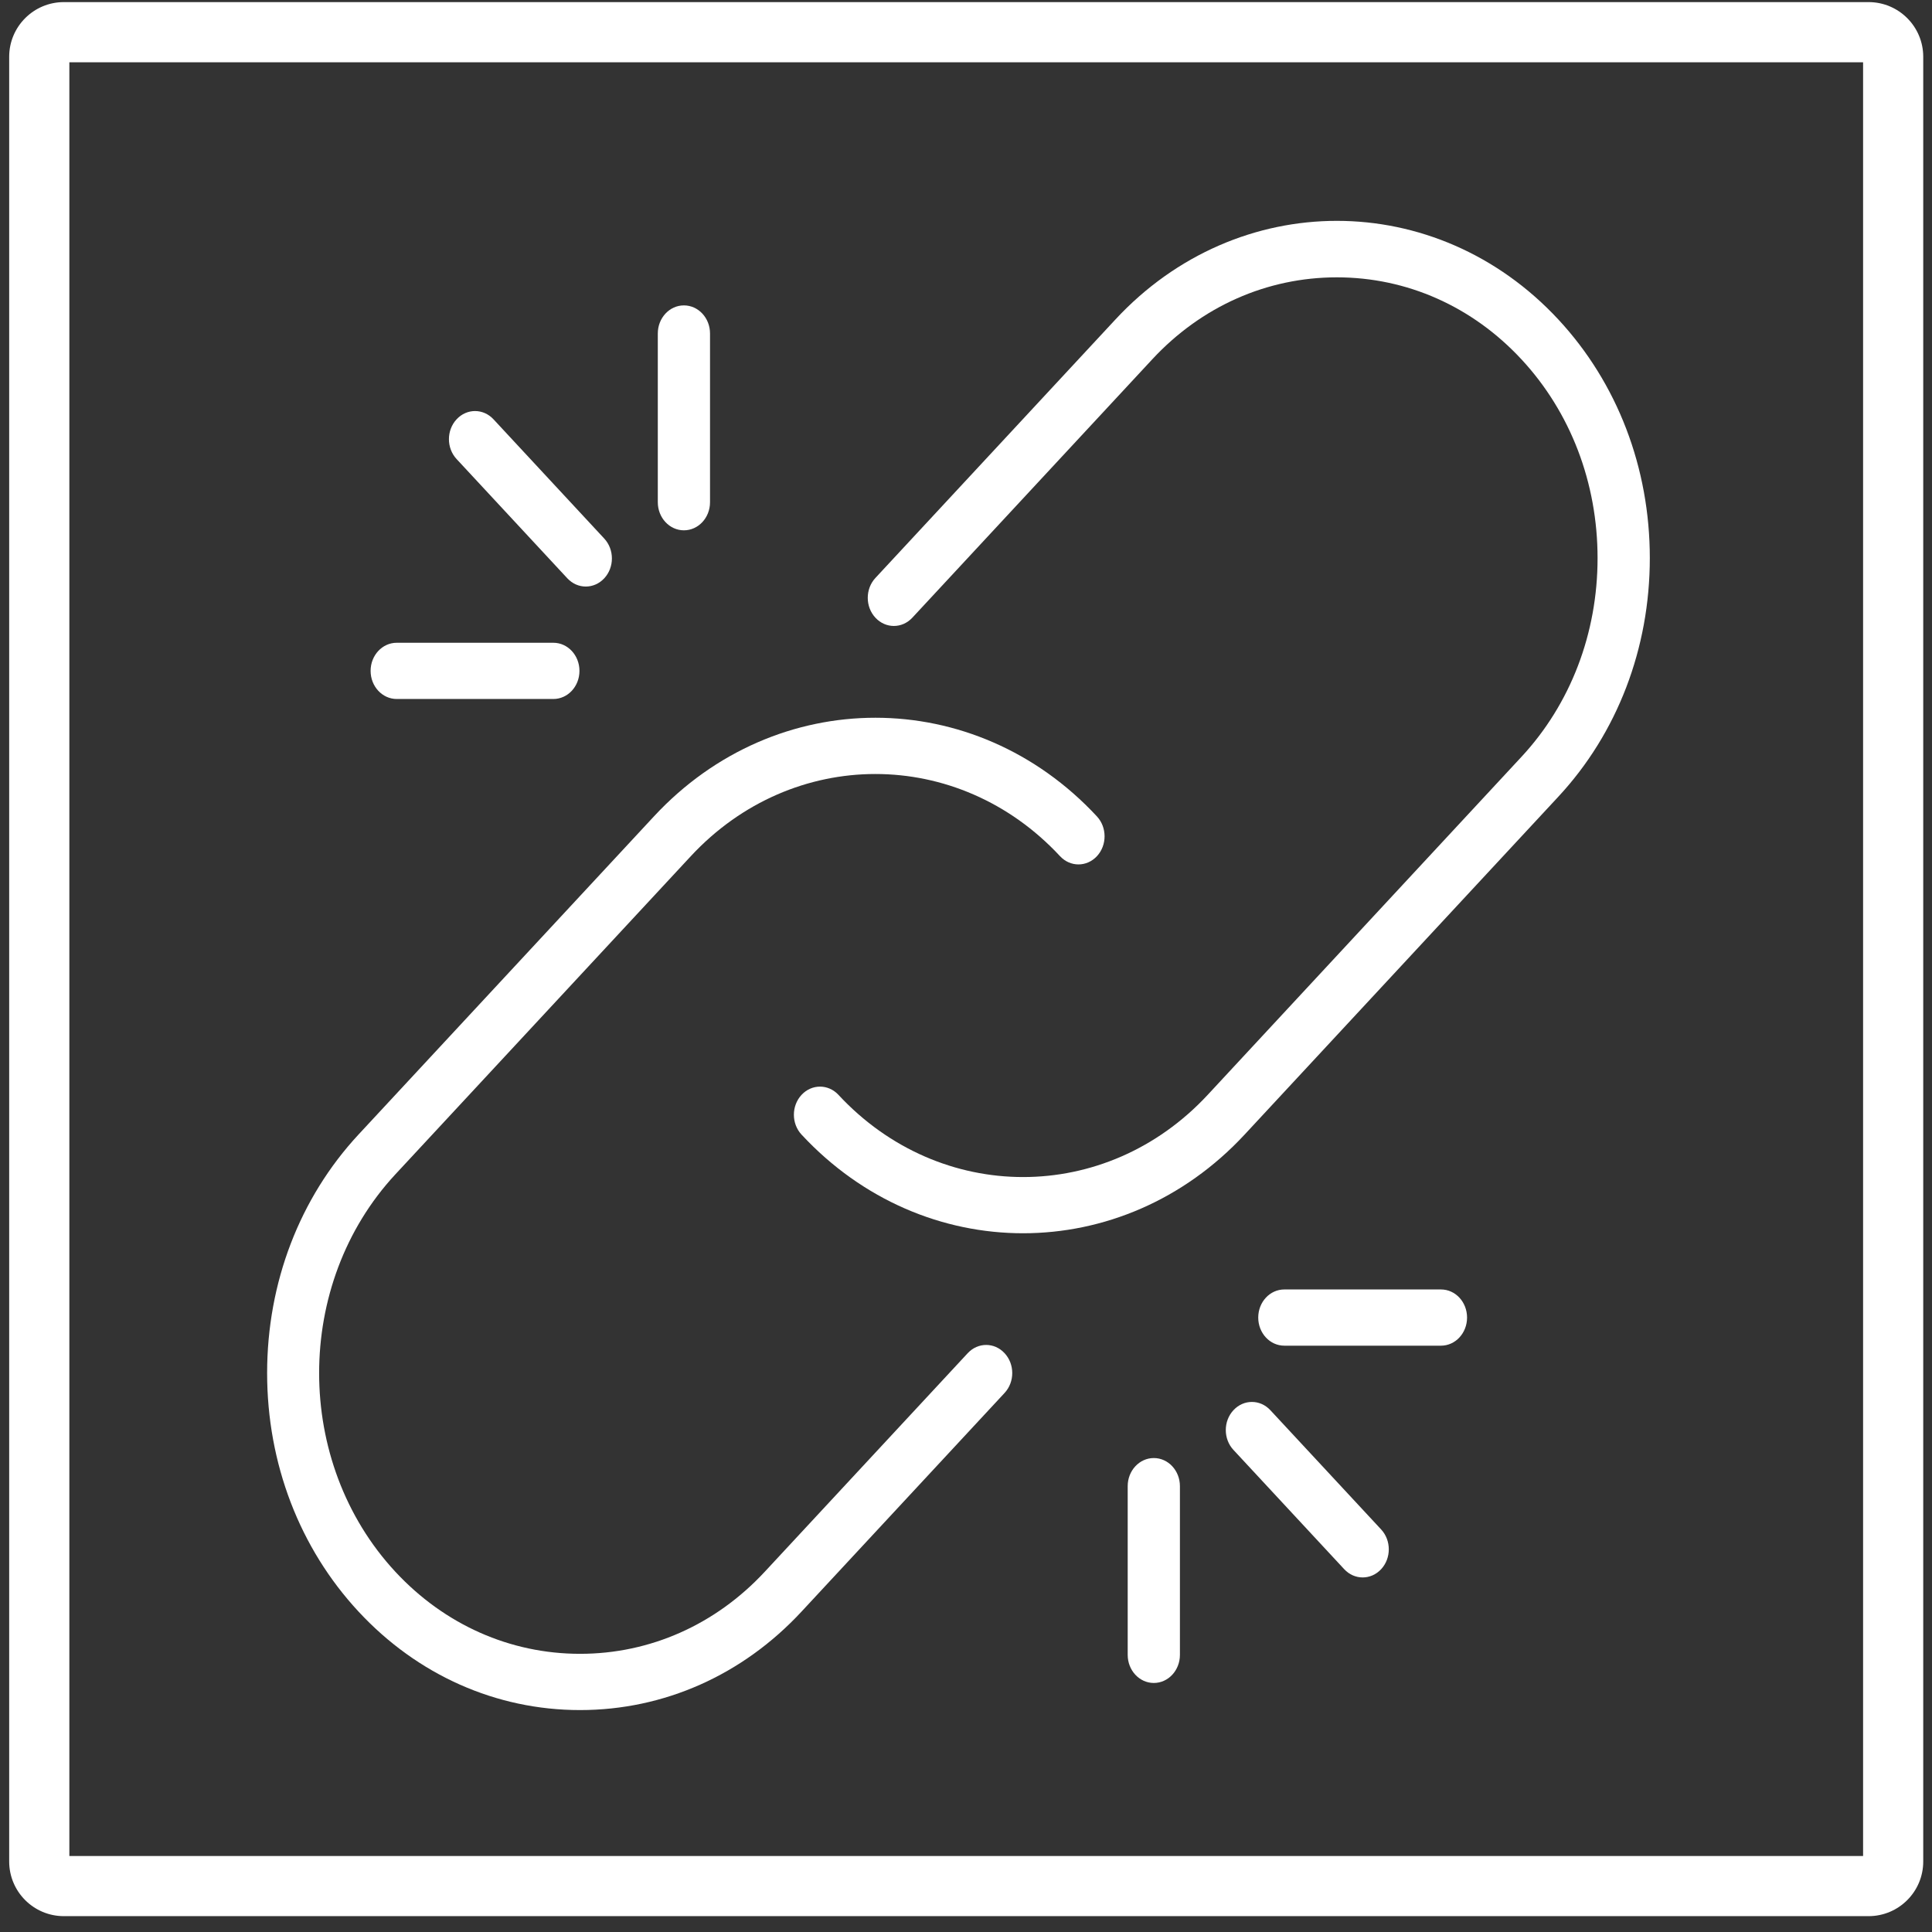 <svg width="69" height="69" viewBox="0 0 69 69" fill="none" xmlns="http://www.w3.org/2000/svg">
<rect x="0" y="0" width="69" height="69" fill="#333333" stroke="none"/>
<g clip-path="url(#clip0)">
<path fill-rule="evenodd" clip-rule="evenodd" d="M2.477 2.224V66.286H66.539V2.224H2.477ZM2.281 0.075C1.203 0.075 0.328 0.95 0.328 2.028V66.481C0.328 67.56 1.203 68.434 2.281 68.434H66.734C67.813 68.434 68.687 67.56 68.687 66.481V2.028C68.687 0.95 67.813 0.075 66.734 0.075H2.281Z" fill="white"/>
<path d="M55.657 11.412C51.296 6.714 44.197 6.712 39.835 11.412L31.265 20.641C30.9 21.034 30.9 21.669 31.265 22.061C31.629 22.454 32.218 22.454 32.583 22.061L41.153 12.832C42.906 10.944 45.247 9.905 47.745 9.905C50.245 9.905 52.585 10.945 54.337 12.833C56.09 14.72 57.056 17.242 57.056 19.933C57.056 22.623 56.09 25.144 54.337 27.031L43.132 39.102C39.497 43.016 33.581 43.016 29.945 39.102C29.581 38.71 28.991 38.71 28.627 39.102C28.262 39.495 28.262 40.13 28.627 40.522C30.809 42.871 33.673 44.045 36.538 44.045C39.403 44.045 42.268 42.871 44.449 40.522L55.657 28.451C57.762 26.184 58.922 23.159 58.922 19.931C58.922 16.704 57.762 13.679 55.657 11.412Z" fill="white"/>
<path d="M34.561 48.328L27.309 56.138C25.556 58.025 23.215 59.065 20.716 59.065C18.218 59.065 15.877 58.025 14.123 56.138C10.489 52.224 10.489 45.853 14.123 41.938L24.672 30.578C28.307 26.664 34.223 26.666 37.858 30.578C38.222 30.97 38.811 30.97 39.176 30.578C39.54 30.185 39.54 29.551 39.176 29.158C34.815 24.46 27.716 24.458 23.354 29.158L12.804 40.519C10.699 42.786 9.54 45.812 9.54 49.039C9.54 52.266 10.7 55.291 12.805 57.557C14.91 59.824 17.72 61.074 20.715 61.074C23.713 61.074 26.522 59.825 28.626 57.557L35.878 49.748C36.243 49.355 36.243 48.72 35.878 48.328C35.514 47.935 34.925 47.936 34.561 48.328Z" fill="white"/>
<path d="M41.208 52.073C40.692 52.073 40.275 52.522 40.275 53.077V59.102C40.275 59.657 40.692 60.106 41.208 60.106C41.723 60.106 42.14 59.657 42.14 59.102V53.077C42.14 52.522 41.723 52.073 41.208 52.073Z" fill="white"/>
<path d="M45.37 50.364C45.005 49.971 44.416 49.971 44.052 50.364C43.687 50.756 43.687 51.391 44.052 51.783L48.008 56.043C48.19 56.239 48.428 56.337 48.667 56.337C48.906 56.337 49.144 56.239 49.326 56.043C49.691 55.65 49.691 55.016 49.326 54.623L45.37 50.364Z" fill="white"/>
<path d="M51.463 46.052H45.869C45.353 46.052 44.937 46.501 44.937 47.056C44.937 47.611 45.353 48.06 45.869 48.06H51.463C51.979 48.06 52.395 47.611 52.395 47.056C52.395 46.501 51.979 46.052 51.463 46.052Z" fill="white"/>
<path d="M24.425 18.94C24.941 18.94 25.358 18.491 25.358 17.936V11.911C25.358 11.356 24.941 10.907 24.425 10.907C23.91 10.907 23.493 11.356 23.493 11.911V17.936C23.493 18.491 23.911 18.94 24.425 18.94Z" fill="white"/>
<path d="M20.262 20.654C20.444 20.85 20.682 20.948 20.921 20.948C21.16 20.948 21.398 20.85 21.58 20.654C21.945 20.262 21.945 19.627 21.58 19.234L17.625 14.975C17.26 14.582 16.671 14.582 16.307 14.975C15.942 15.368 15.942 16.002 16.307 16.395L20.262 20.654Z" fill="white"/>
<path d="M14.169 24.964H19.763C20.278 24.964 20.695 24.515 20.695 23.96C20.695 23.405 20.278 22.956 19.763 22.956H14.169C13.653 22.956 13.236 23.405 13.236 23.96C13.236 24.515 13.654 24.964 14.169 24.964Z" fill="white"/>
</g>
<defs>
<clipPath id="clip0">
<rect width="68.359" height="68.359" fill="white" transform="translate(0.328 0.075)"/>
</clipPath>
</defs>
</svg>
